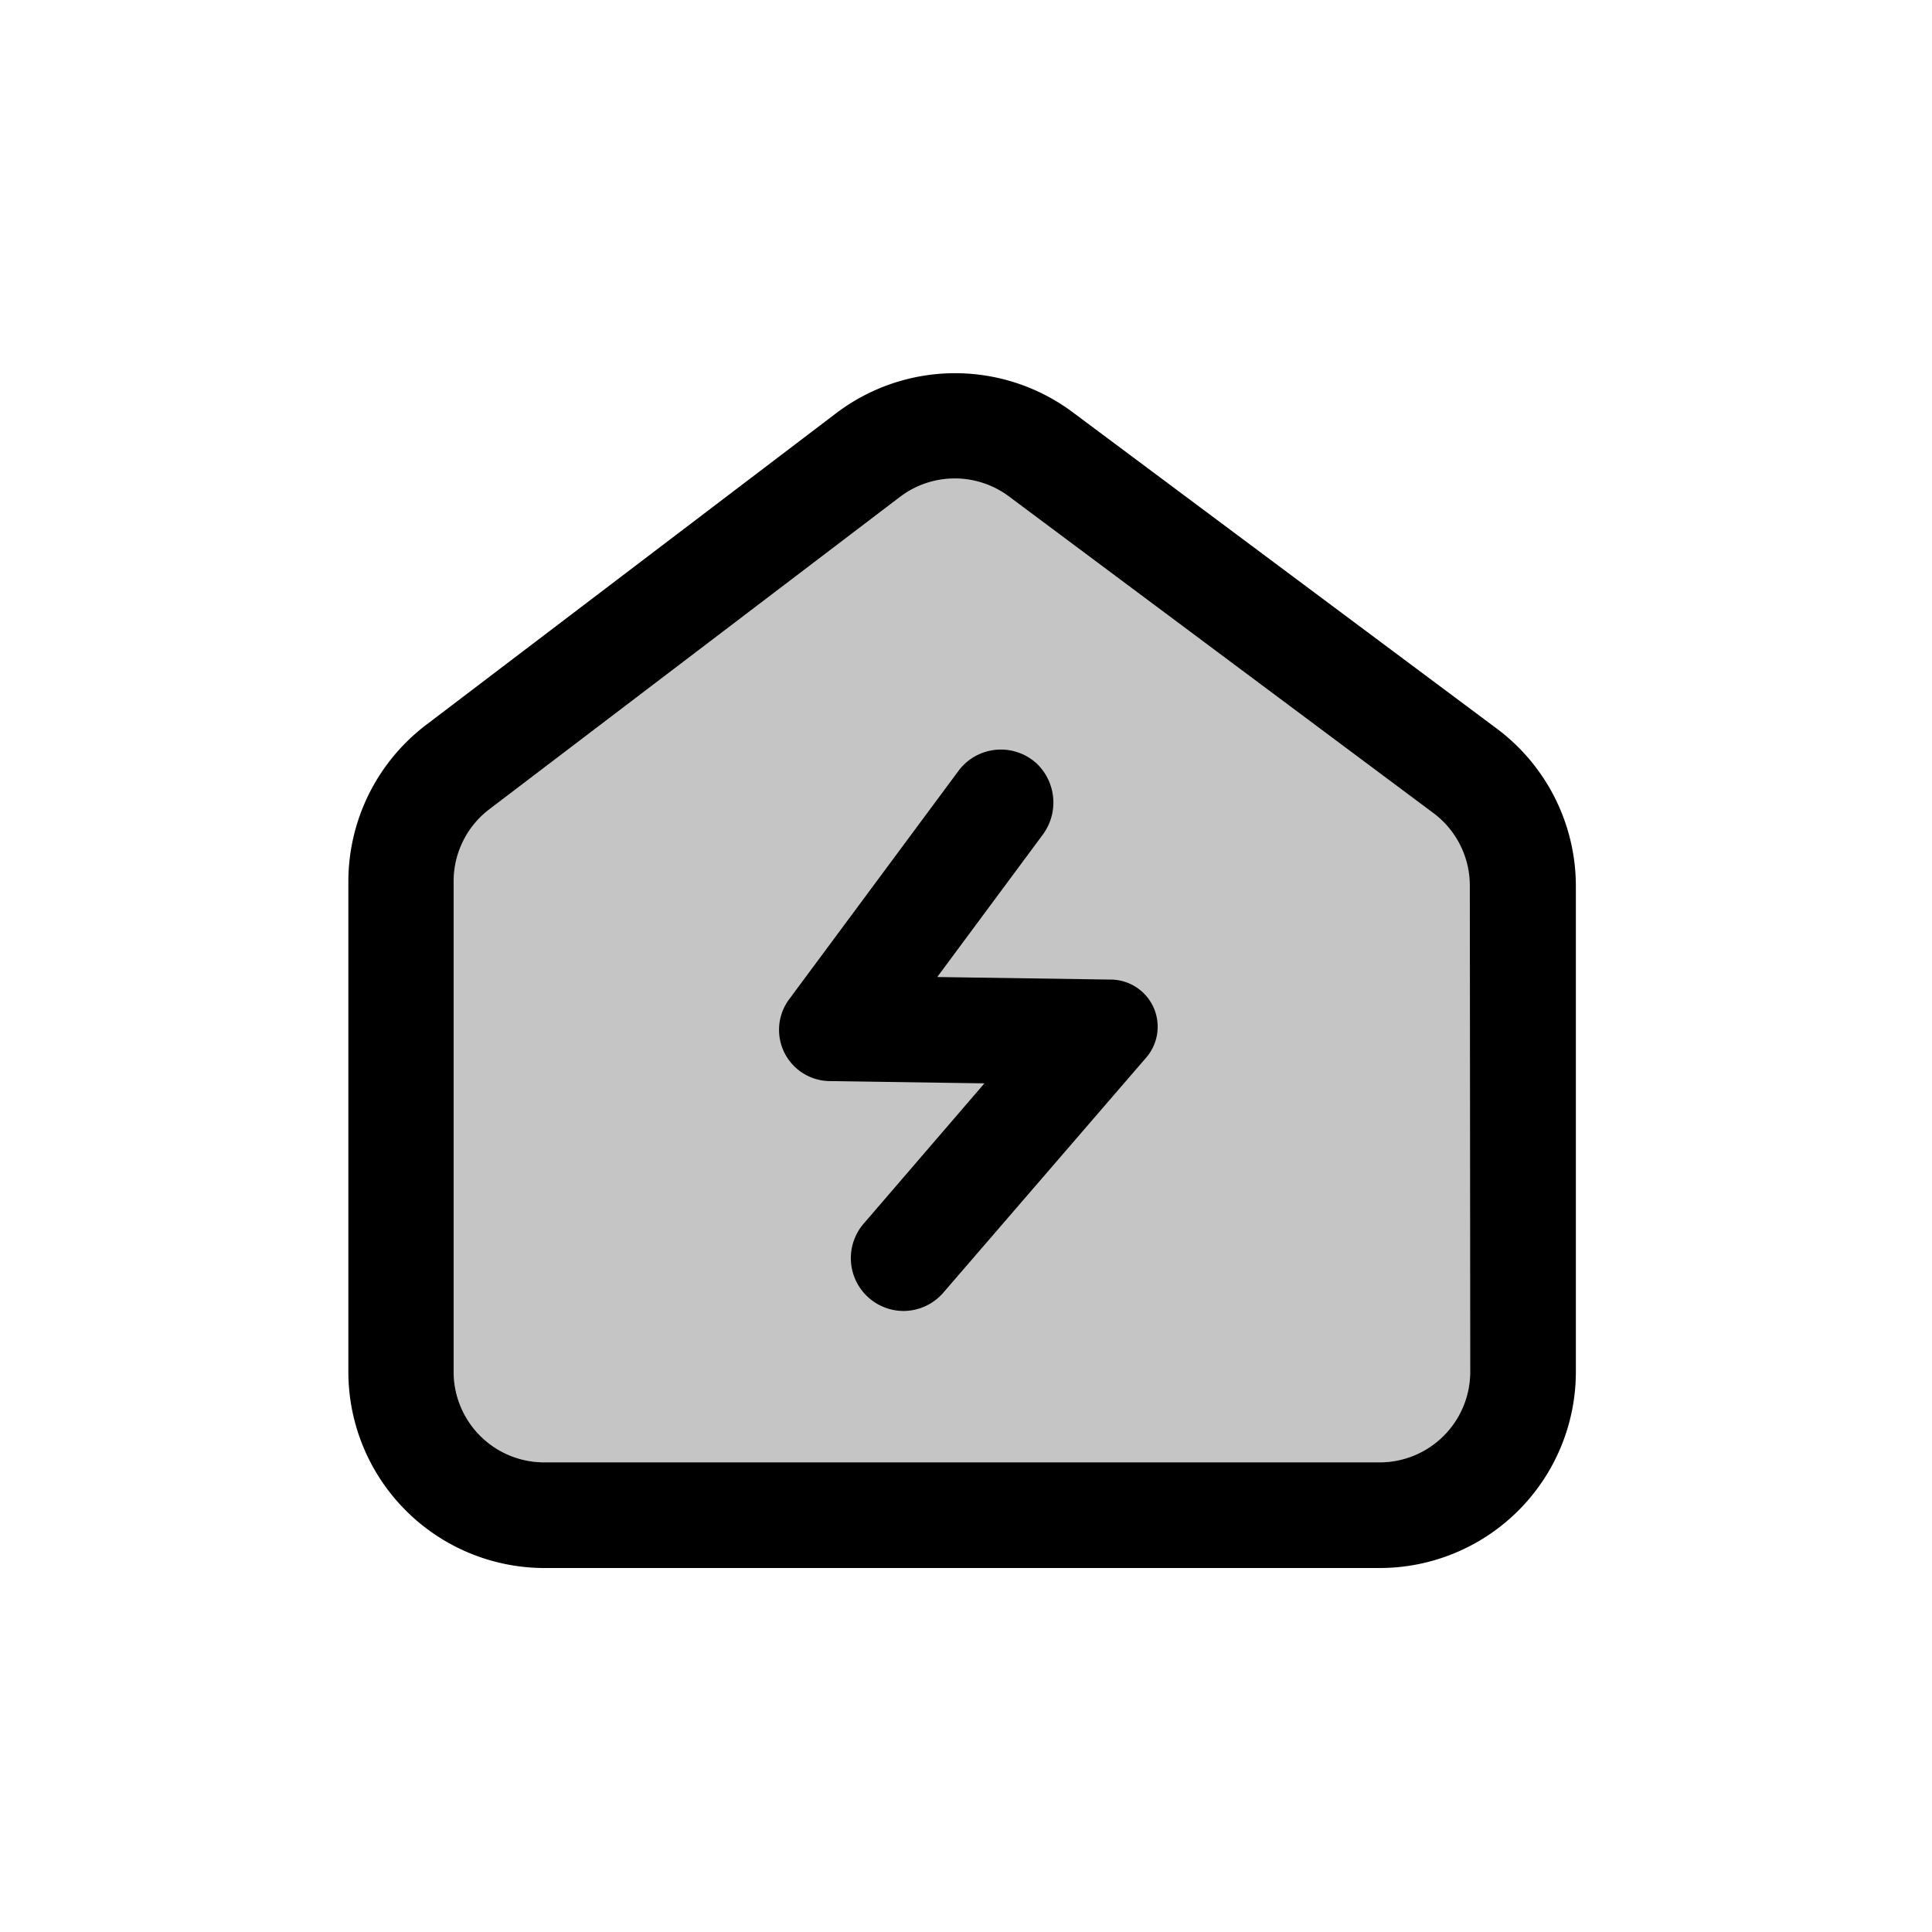 <svg viewBox="0 0 256 256" xmlns="http://www.w3.org/2000/svg" data-name="Layer 1" id="b401f27f-3445-4ee7-be9c-7f01b6045ac0"><rect opacity="0" height="256" width="256"></rect><path d="M198.38,96.58l-56.3-42a26.07,26.07,0,0,0-31.23.13L56.4,96.1a26.08,26.08,0,0,0-10.24,20.65v65.08a26,26,0,0,0,26,25.94H182.86a26,26,0,0,0,25.95-25.94V117.37A26.06,26.06,0,0,0,198.38,96.58Zm-3.57,85.25a12,12,0,0,1-11.95,11.94H72.11a12,12,0,0,1-12-11.94V116.75a12,12,0,0,1,4.72-9.51l54.44-41.41a12,12,0,0,1,14.39-.07l56.3,42a12,12,0,0,1,4.8,9.57Z"></path><path opacity="0.23" d="M194.81,117.37v64.46a12,12,0,0,1-11.95,11.94H72.11a12,12,0,0,1-12-11.94V116.75a12,12,0,0,1,4.72-9.51l54.44-41.41a12,12,0,0,1,14.39-.07l56.3,42A12,12,0,0,1,194.81,117.37Z"></path><path d="M119.74,173.71a7,7,0,0,1-5.3-11.57l16-18.59-20.52-.3a6.79,6.79,0,0,1-5.36-10.83L127,102.15a7,7,0,0,1,10.49-.86,7.15,7.15,0,0,1,.62,9.39l-13.92,18.78,23.06.34a6.25,6.25,0,0,1,4.64,10.32L125,171.28A7,7,0,0,1,119.74,173.71Z"></path></svg>